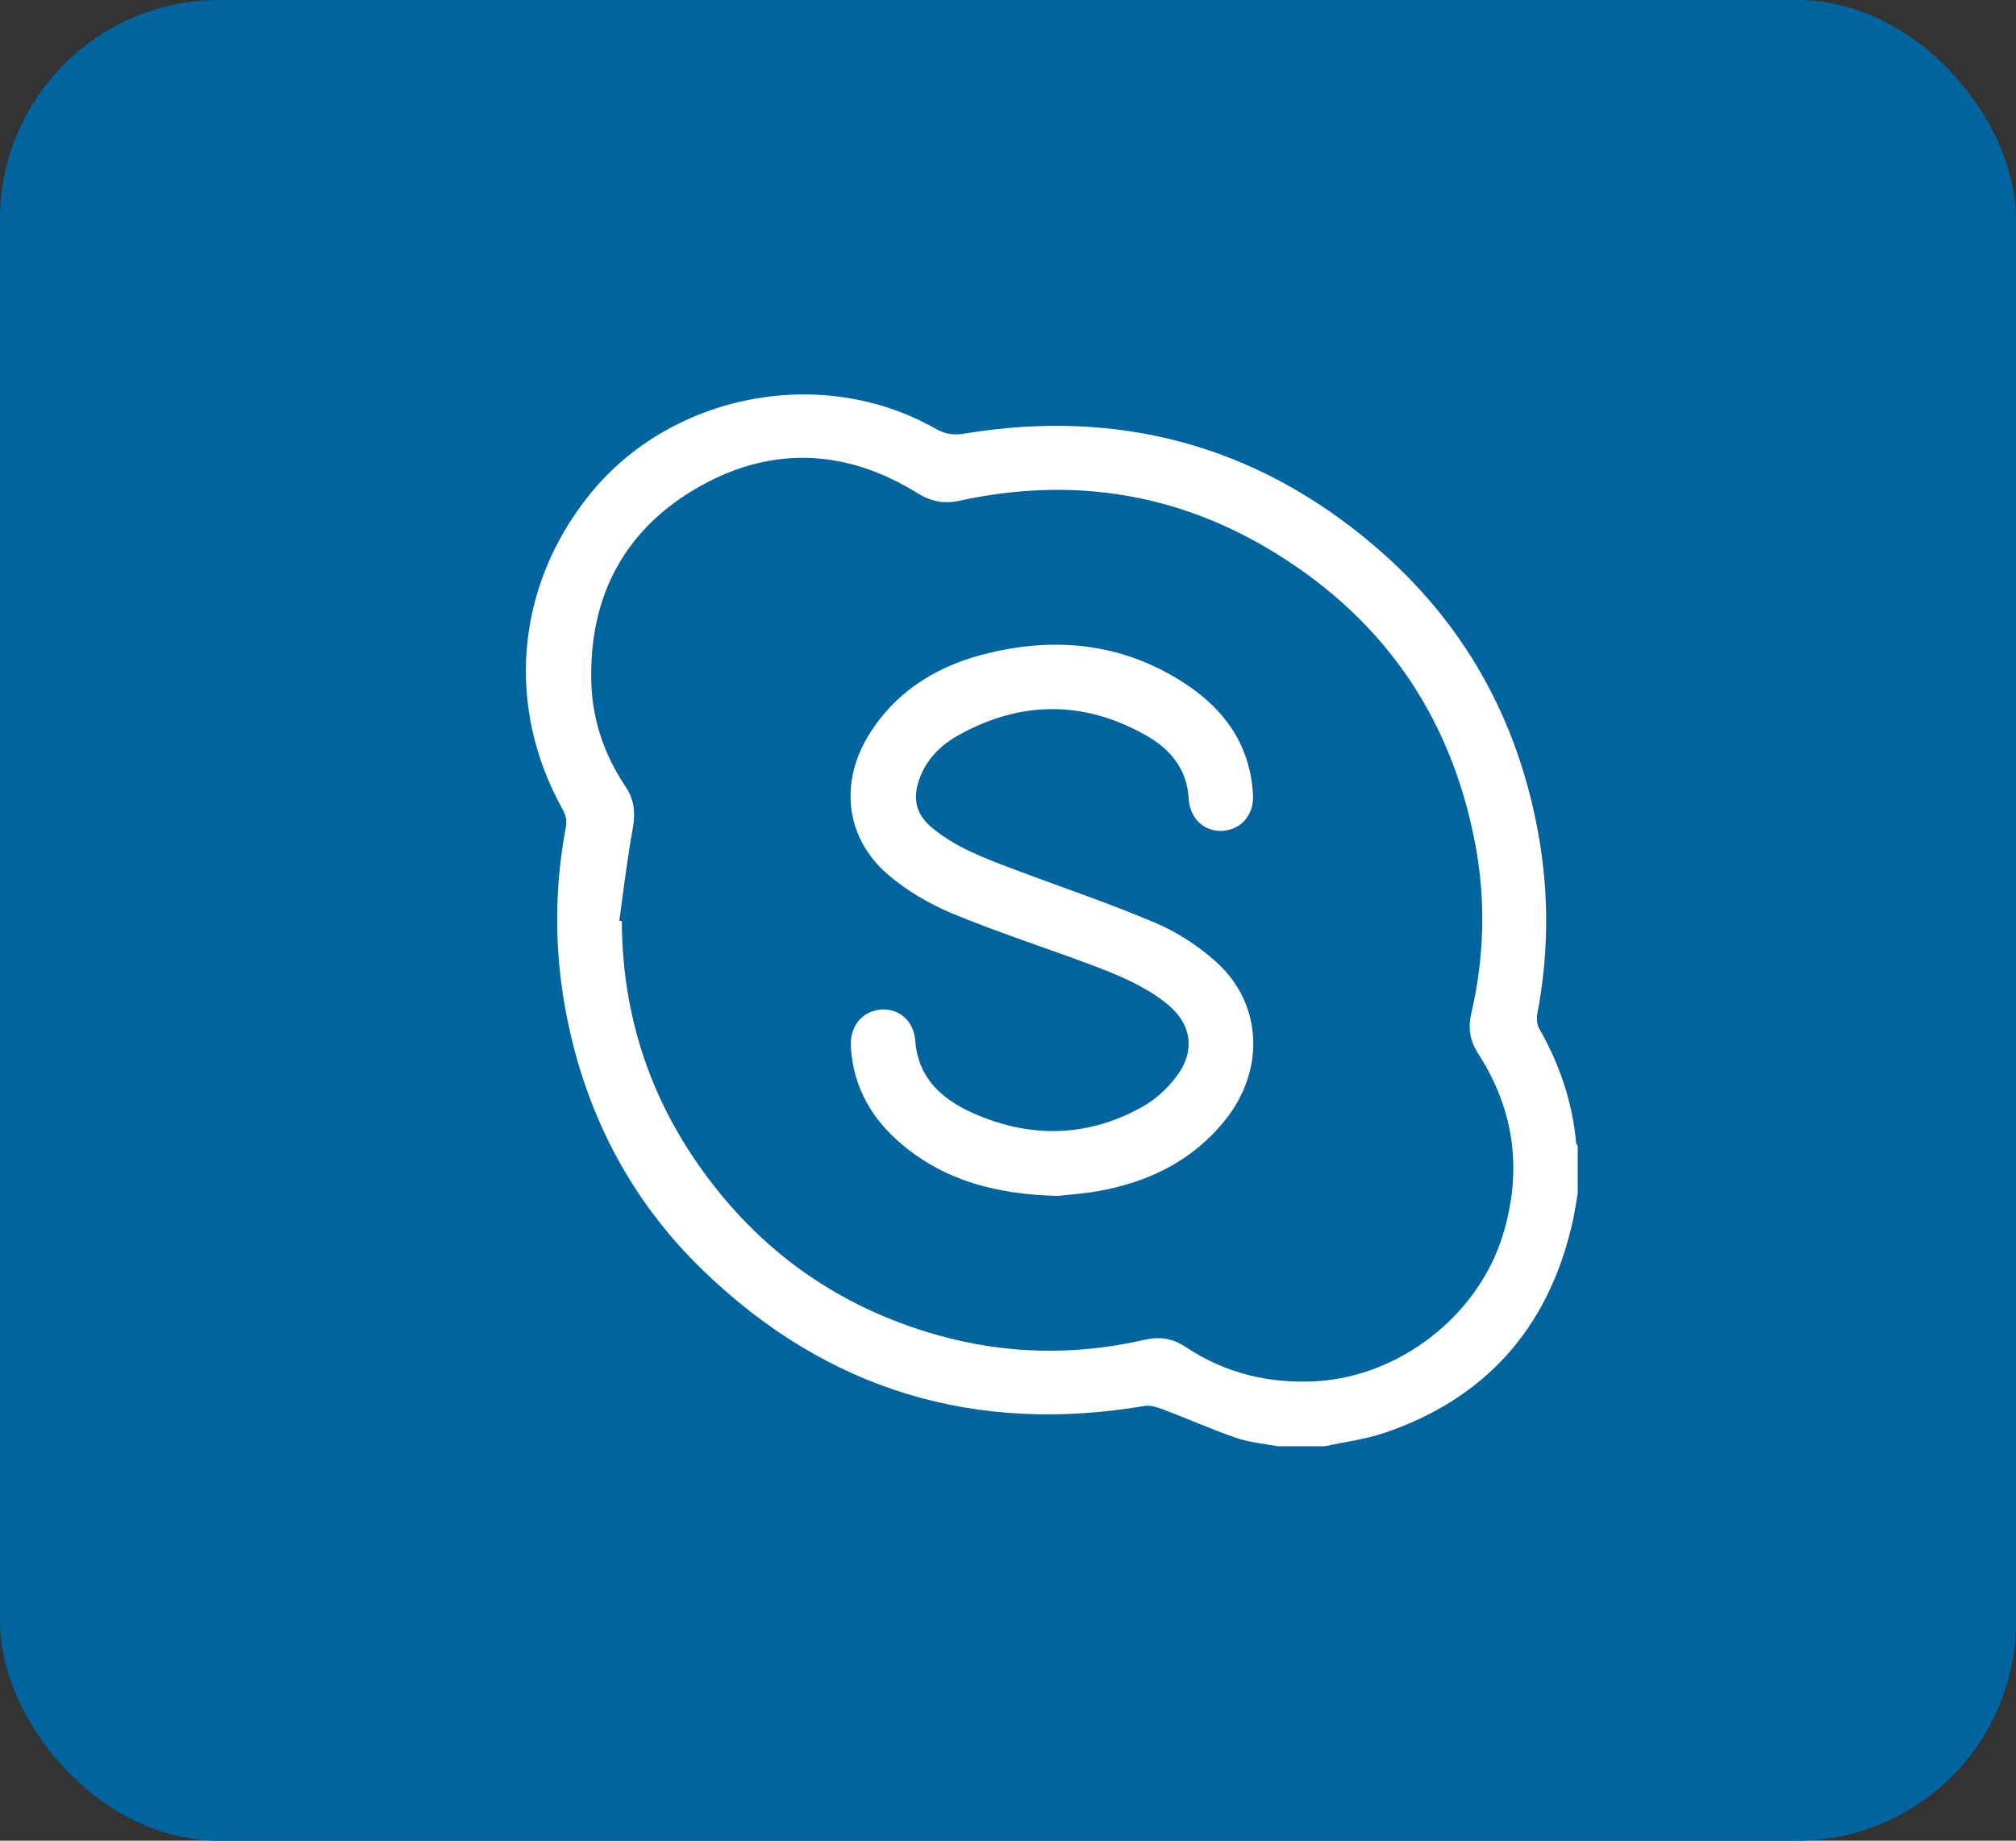 <svg width="46" height="42" viewBox="0 0 46 42" fill="none" xmlns="http://www.w3.org/2000/svg">
<rect x="0" y="0" width="46" height="42" fill="#333333" stroke="none"/>
<rect width="46" height="42" rx="5" fill="#00649E"/>
<g clip-path="url(#clip0_1_132)">
<path d="M29.154 33C28.837 32.941 28.503 32.912 28.197 32.806C27.634 32.613 27.088 32.366 26.524 32.155C26.401 32.108 26.254 32.061 26.131 32.078C22.262 32.736 18.886 31.726 16.062 29.008C14.342 27.352 13.303 25.303 12.886 22.949C12.645 21.581 12.657 20.213 12.915 18.851C12.939 18.734 12.904 18.587 12.845 18.482C11.53 16.133 11.759 13.392 13.45 11.29C15.305 8.977 18.757 8.313 21.334 9.775C21.557 9.904 21.757 9.939 22.015 9.892C25.52 9.317 28.655 10.151 31.356 12.452C33.399 14.19 34.638 16.409 35.107 19.057C35.348 20.419 35.336 21.775 35.078 23.131C35.06 23.237 35.066 23.372 35.119 23.466C35.583 24.276 35.876 25.139 35.964 26.073C35.964 26.102 35.988 26.125 36 26.155C36 26.513 36 26.871 36 27.235C35.953 27.493 35.917 27.757 35.853 28.01C35.289 30.346 33.868 31.92 31.591 32.695C31.156 32.842 30.686 32.9 30.229 33C29.876 33 29.518 33 29.154 33ZM14.131 21.006C14.148 21.012 14.166 21.012 14.189 21.018C14.195 22.955 14.718 24.746 15.792 26.366C17.154 28.415 19.021 29.795 21.393 30.464C22.955 30.904 24.534 30.934 26.119 30.57C26.459 30.493 26.753 30.534 27.052 30.734C27.962 31.339 28.966 31.579 30.052 31.515C31.937 31.397 33.698 30.035 34.274 28.233C34.743 26.753 34.573 25.35 33.728 24.041C33.534 23.742 33.493 23.448 33.575 23.108C33.868 21.834 33.904 20.554 33.663 19.268C33.099 16.274 31.479 14.002 28.861 12.476C26.694 11.213 24.352 10.89 21.898 11.425C21.546 11.501 21.252 11.448 20.947 11.26C19.344 10.262 17.665 10.162 16.015 11.072C14.289 12.024 13.45 13.55 13.491 15.528C13.508 16.409 13.784 17.219 14.272 17.947C14.471 18.241 14.501 18.534 14.442 18.881C14.313 19.585 14.23 20.296 14.131 21.006Z" fill="white"/>
<path d="M24.135 27.288C22.744 27.253 21.587 26.947 20.601 26.131C19.902 25.55 19.474 24.822 19.415 23.9C19.386 23.431 19.65 23.084 20.084 23.037C20.495 22.996 20.847 23.278 20.883 23.742C20.953 24.663 21.57 25.139 22.321 25.45C23.595 25.979 24.869 25.932 26.084 25.245C26.372 25.08 26.642 24.834 26.841 24.564C27.294 23.971 27.188 23.337 26.595 22.879C26.061 22.462 25.433 22.215 24.804 21.98C23.771 21.599 22.726 21.258 21.71 20.836C21.194 20.618 20.683 20.319 20.26 19.955C19.286 19.121 19.145 17.841 19.843 16.738C20.489 15.716 21.464 15.153 22.609 14.889C24.194 14.519 25.703 14.707 27.076 15.622C27.975 16.221 28.538 17.043 28.591 18.153C28.609 18.534 28.386 18.846 28.051 18.933C27.716 19.022 27.37 18.881 27.217 18.575C27.164 18.476 27.129 18.352 27.123 18.241C27.094 17.548 26.695 17.084 26.137 16.773C24.728 15.98 23.29 15.986 21.875 16.773C21.44 17.014 21.094 17.366 20.947 17.871C20.83 18.276 20.93 18.605 21.253 18.875C21.798 19.333 22.444 19.573 23.096 19.82C24.182 20.231 25.286 20.601 26.354 21.053C26.853 21.264 27.34 21.581 27.746 21.945C28.808 22.896 28.873 24.411 27.957 25.556C27.206 26.495 26.196 26.977 25.039 27.182C24.693 27.241 24.34 27.264 24.135 27.288Z" fill="white"/>
</g>
<defs>
<clipPath id="clip0_1_132">
<rect width="24" height="24" fill="white" transform="translate(12 9)"/>
</clipPath>
</defs>
</svg>
